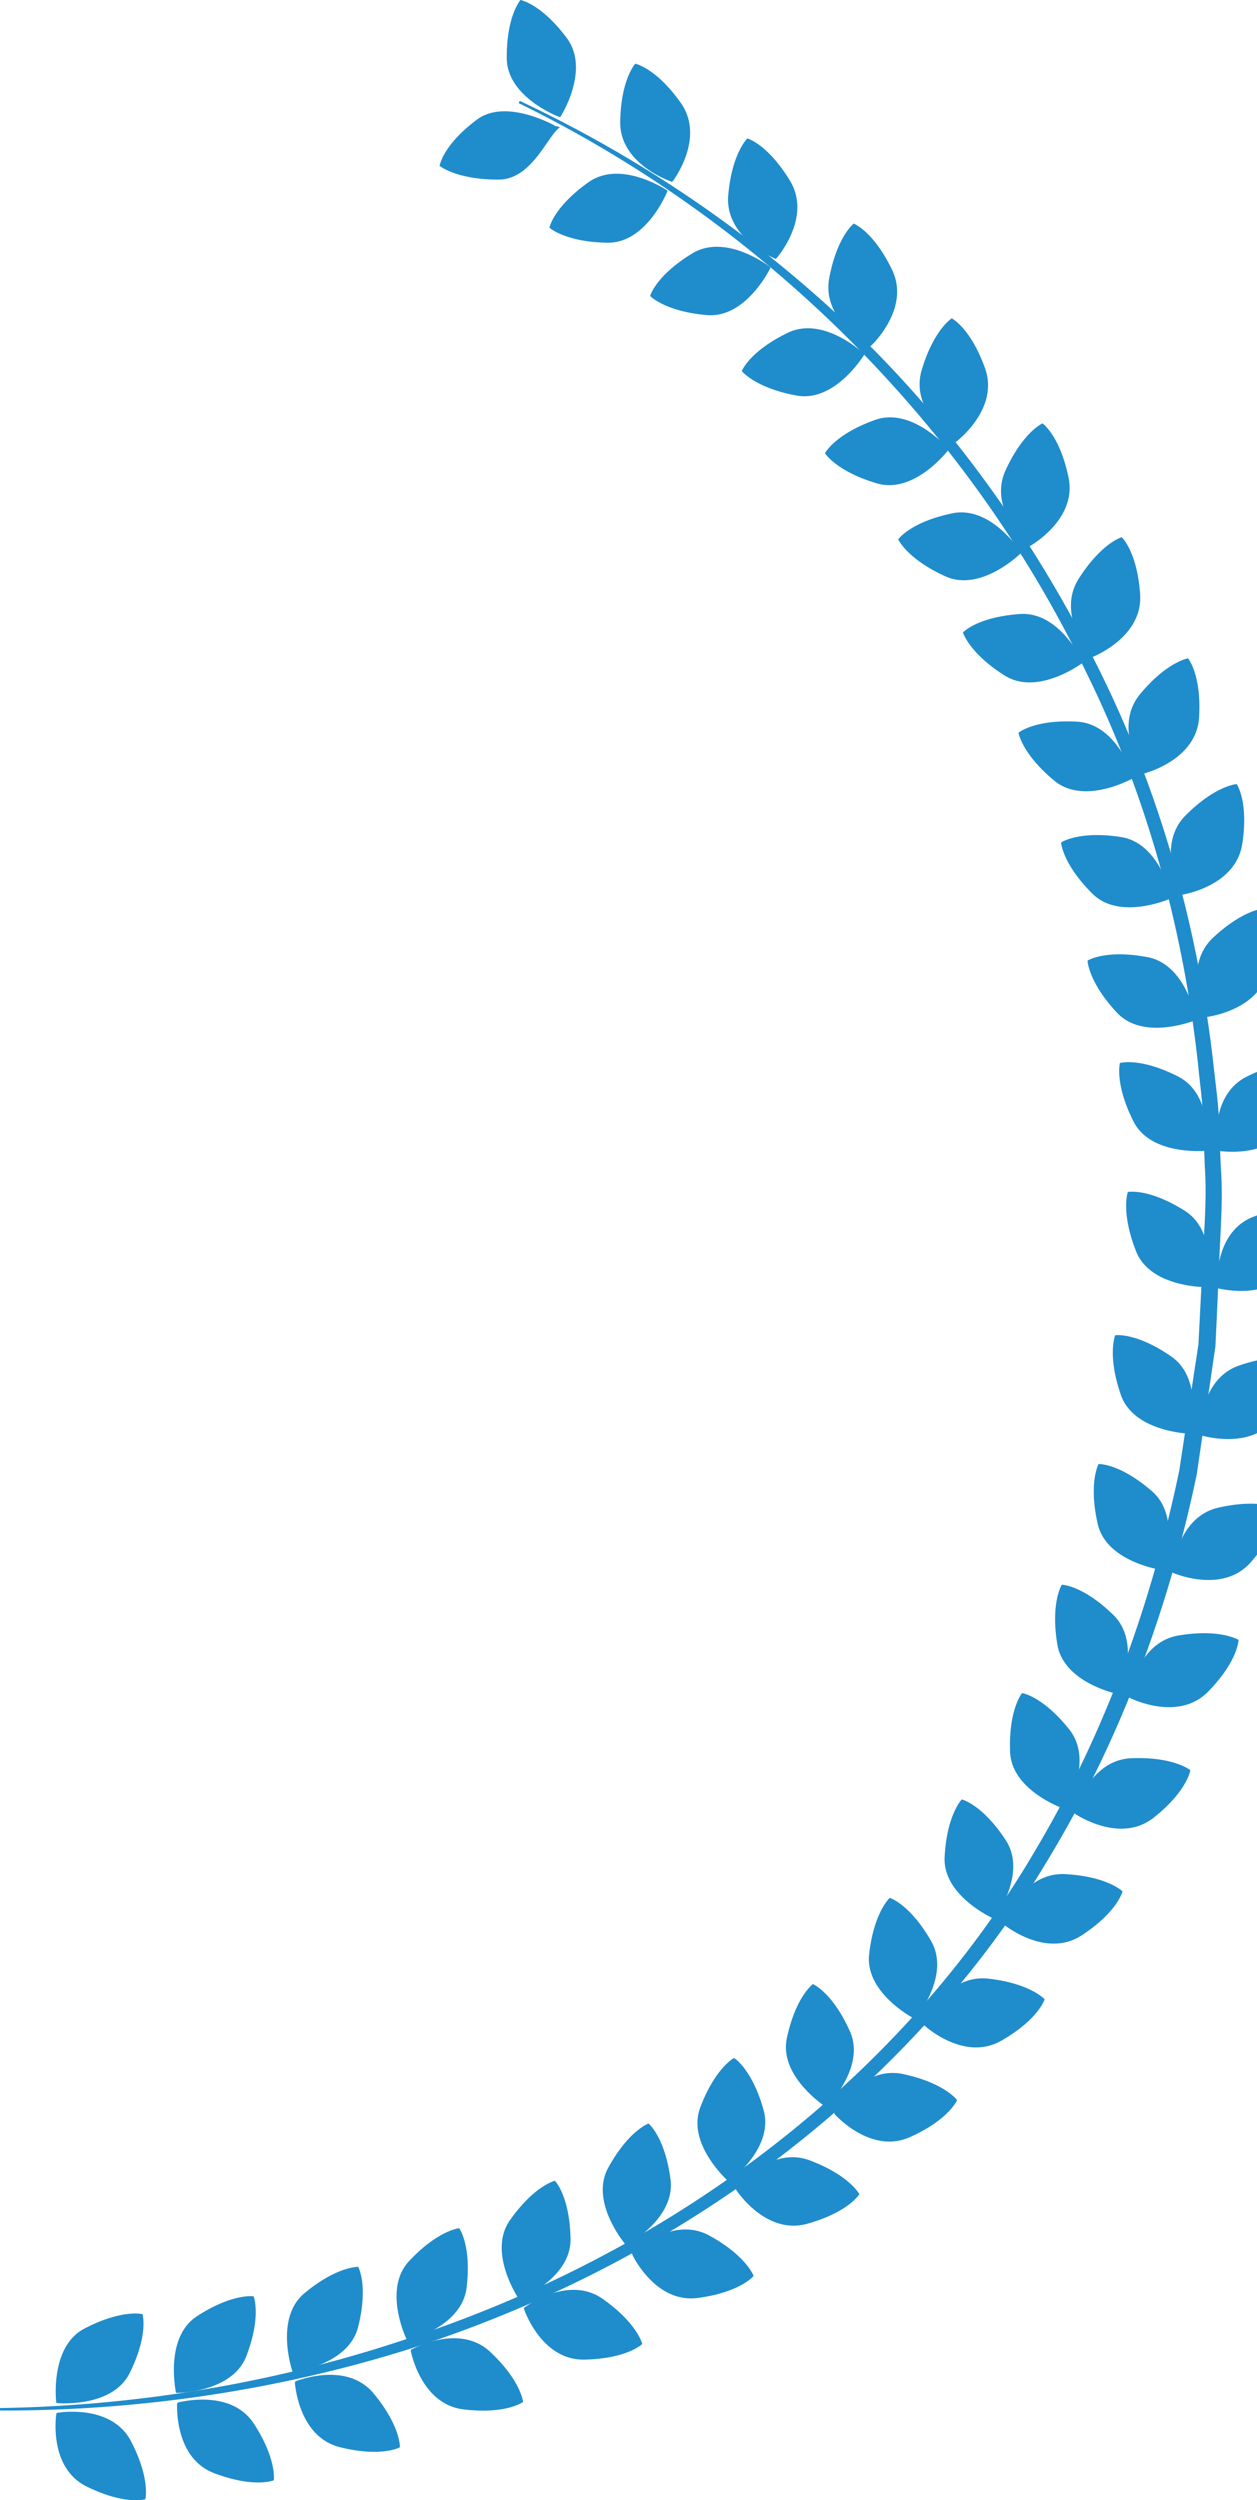 <svg xmlns="http://www.w3.org/2000/svg" xml:space="preserve" width="104.441" height="207.732"><path fill="#1F8CCC" d="M4.774 199.664c-.008-.001-.014-.007-.021-.009l-.046-.003c-.017-.001-.027-.012-.027-.027a.493.493 0 0 1-.002-.042c-.003-.009-.011-.015-.012-.023-.063-.678-.323-4.695 2.349-6.089 3.114-1.63 4.826-1.201 4.826-1.201s.521 1.665-1.049 4.864c-1.345 2.741-5.342 2.572-6.018 2.53zm-.098.904c.001-.007.013-.008.015-.016.001-.012.001-.031.003-.04 0-.017.01-.025.025-.027l.041-.003c.007-.003.007-.015.015-.016.632-.099 4.578-.566 6.104 2.354 1.628 3.115 1.199 4.829 1.199 4.829s-1.664.519-4.865-1.05c-3.002-1.473-2.622-5.4-2.537-6.031zm11.702-8.133c2.948-1.914 4.692-1.647 4.692-1.647s.674 1.607-.59 4.941c-1.082 2.854-5.074 3.058-5.754 3.084-.007 0-.012-.005-.018-.006l-.049.002c-.018-.002-.028-.012-.031-.027a1 1 0 0 0-.006-.04c-.004-.008-.012-.014-.014-.022-.125-.671-.76-4.647 1.77-6.285zm-1.65 7.272-.002-.041c0-.017.01-.028.024-.031l.04-.007c.007-.003.005-.014.013-.016.619-.157 4.505-.993 6.299 1.771 1.912 2.949 1.646 4.693 1.646 4.693s-1.608.674-4.943-.589c-3.125-1.184-3.115-5.13-3.091-5.766.001-.006.012-.008.014-.014zm10.568-9.176c2.703-2.247 4.467-2.188 4.467-2.188s.858 1.517-.002 4.978c-.738 2.962-4.682 3.634-5.351 3.739-.008.001-.016-.004-.021-.006l-.046.009c-.016.003-.029-.005-.033-.021l-.011-.04c-.005-.008-.014-.012-.017-.021-.204-.65-1.303-4.524 1.014-6.45zm-.787 7.377c-.002-.018.005-.029.021-.035a.47.47 0 0 1 .039-.012c.006-.004.004-.014.011-.018.598-.226 4.355-1.519 6.462 1.017 2.247 2.705 2.188 4.47 2.188 4.47s-1.519.858-4.978-.003c-3.243-.809-3.7-4.728-3.749-5.363-.001-.007.01-.01.011-.017 0-.011-.004-.031-.005-.039zm9.484-10.047c2.4-2.567 4.158-2.729 4.158-2.729s1.04 1.397.617 4.938c-.361 3.031-4.189 4.192-4.843 4.378-.009.003-.018-.002-.026-.002l-.039.012c-.017.006-.029-.001-.036-.015l-.019-.042c-.004-.007-.013-.009-.016-.018-.282-.617-1.856-4.322.204-6.522zm.153 7.38.037-.017c.006-.005.003-.015.009-.019.564-.302 4.135-2.051 6.539.202 2.566 2.402 2.729 4.161 2.729 4.161s-1.398 1.041-4.939.617c-3.316-.397-4.259-4.229-4.388-4.854-.001-.008.009-.012.009-.019l-.011-.037c-.005-.015.001-.027.015-.034zm11.96-14.052s1.226 1.239 1.298 4.806c.061 3.052-3.568 4.735-4.189 5.007-.008.003-.016-.001-.023.001-.012.005-.032.017-.041.02-.015.006-.028.001-.036-.013a.213.213 0 0 1-.022-.037c-.006-.008-.015-.009-.02-.017-.367-.572-2.438-4.024-.704-6.487 2.02-2.878 3.737-3.28 3.737-3.28zm-2.565 10.566a.287.287 0 0 1 .036-.021c.005-.005 0-.016.006-.021.515-.377 3.809-2.603 6.503-.704 2.874 2.024 3.278 3.742 3.278 3.742s-1.24 1.226-4.807 1.296c-3.341.067-4.804-3.598-5.018-4.197-.002-.008.007-.014.006-.021l-.017-.036c-.004-.016 0-.029.013-.038zm10.344-15.323s1.355 1.096 1.826 4.629c.402 3.026-3.017 5.104-3.604 5.442-.005.003-.011.001-.017.003-.013.009-.035.021-.044.026-.016.008-.029.005-.039-.009a.314.314 0 0 1-.023-.033c-.009-.006-.019-.006-.023-.014-.429-.528-2.874-3.729-1.425-6.368 1.687-3.081 3.349-3.676 3.349-3.676zm-1.352 10.86c-.006-.009-.018-.025-.021-.033-.009-.016-.006-.029.007-.04a.296.296 0 0 1 .032-.024c.005-.005-.001-.013.004-.019.472-.434 3.493-3.014 6.385-1.432 3.082 1.689 3.677 3.354 3.677 3.354s-1.097 1.355-4.631 1.826c-3.313.439-5.178-3.039-5.456-3.611-.003-.009.005-.015.003-.021zm8.457-16.306s1.496.896 2.455 4.329c.82 2.938-2.274 5.475-2.808 5.894-.006.005-.014.003-.021.007l-.036.028c-.015.011-.029.009-.04 0l-.031-.031c-.007-.005-.017-.004-.022-.01-.498-.465-3.366-3.291-2.302-6.109 1.242-3.29 2.805-4.108 2.805-4.108zm.177 10.963c-.004-.006.003-.013.001-.021l-.026-.031c-.01-.015-.009-.028.002-.041l.028-.029c.003-.006-.003-.014.001-.019.408-.492 3.039-3.472 6.122-2.309 3.289 1.242 4.109 2.805 4.109 2.805s-.896 1.496-4.33 2.456c-3.22.9-5.549-2.285-5.907-2.811zm7.534-6.935c-.012.011-.027.029-.034.036-.012.011-.027.013-.04.003-.007-.005-.024-.019-.034-.023-.008-.004-.018-.002-.024-.007-.563-.384-3.819-2.75-3.188-5.697.735-3.436 2.158-4.479 2.158-4.479s1.612.661 3.074 3.912c1.25 2.785-1.432 5.755-1.896 6.247-.005.004-.011.004-.016.008zm.65.645c-.005-.005.002-.013-.002-.019-.008-.009-.023-.021-.029-.027-.013-.012-.015-.026-.006-.04.005-.007.019-.024.024-.034.002-.007-.005-.013-.002-.019.329-.549 2.485-3.888 5.708-3.195 3.437.736 4.48 2.16 4.48 2.16s-.661 1.613-3.913 3.074c-3.049 1.368-5.829-1.434-6.26-1.9zm6.721-7.965-.028.036a.03.03 0 0 1-.039.008c-.008-.005-.029-.019-.041-.024-.007-.003-.014 0-.021-.004-.597-.326-4.068-2.363-3.727-5.355.398-3.493 1.713-4.671 1.713-4.671s1.668.503 3.439 3.596c1.516 2.65-.862 5.869-1.278 6.404-.005.004-.013.005-.018.01zm.709.556-.033-.023c-.014-.014-.017-.027-.009-.04l.021-.036c.002-.007-.007-.012-.004-.02.271-.579 2.095-4.108 5.37-3.735 3.492.398 4.67 1.714 4.67 1.714s-.501 1.669-3.596 3.439c-2.9 1.66-5.941-.854-6.416-1.28-.004-.007.001-.014-.003-.019zm5.875-8.882-.026.039c-.01.012-.024.017-.039.009l-.035-.019c-.009-.001-.019.002-.026-.002-.615-.29-4.205-2.115-4.043-5.123.187-3.512 1.427-4.766 1.427-4.766s1.696.399 3.649 3.38c1.675 2.556-.509 5.908-.89 6.47-.004.006-.013.007-.017.012zm.74.514a.287.287 0 0 0-.033-.021c-.015-.011-.018-.025-.011-.04.003-.008.015-.026.02-.037.001-.007-.007-.012-.004-.018.238-.595 1.843-4.229 5.134-4.054 3.512.188 4.766 1.43 4.766 1.43s-.398 1.696-3.383 3.649c-2.794 1.831-5.979-.497-6.48-.891-.009-.004-.003-.014-.009-.018zm5.138-9.635c-.006.011-.018.031-.021.039-.01.016-.022.021-.038.016-.008-.003-.028-.013-.041-.017-.008-.001-.017.003-.024 0-.64-.234-4.376-1.731-4.485-4.743-.128-3.513.996-4.872.996-4.872s1.725.247 3.938 3.042c1.896 2.396.024 5.93-.307 6.521-.005.006-.013.008-.018.014zm.785.445-.036-.021c-.016-.009-.021-.022-.015-.038.002-.008.012-.026.016-.038.001-.007-.009-.012-.006-.019.182-.613 1.458-4.376 4.752-4.495 3.513-.128 4.874.995 4.874.995s-.247 1.727-3.042 3.941c-2.62 2.072-6.001.037-6.535-.31-.007 0-.003-.01-.008-.015zm3.703-9.986a1.4 1.4 0 0 1-.018.045c-.007.016-.021.021-.036.02l-.046-.014c-.007 0-.014.005-.021.003-.664-.149-4.563-1.16-5.05-4.134-.571-3.468.37-4.96.37-4.96s1.742.026 4.292 2.52c2.184 2.135.775 5.88.521 6.507-.001.004-.007.007-.012.013zm.843.361c-.007-.003-.003-.014-.01-.018l-.037-.015c-.017-.008-.022-.021-.02-.037.001-.008.007-.028.01-.039 0-.007-.009-.01-.008-.017.104-.631.894-4.526 4.145-5.063 3.47-.569 4.962.373 4.962.373s-.027 1.742-2.521 4.292c-2.337 2.391-5.949.8-6.521.524zm2.742-10.688-.013.041c-.005.018-.018.025-.034.021l-.041-.008c-.009 0-.018.007-.026.005-.671-.112-4.622-.889-5.288-3.826-.778-3.427.073-4.973.073-4.973s1.74-.079 4.435 2.257c2.306 2 1.125 5.821.91 6.464-.004.009-.011.013-.016.019zm.864.307c-.006-.003-.004-.014-.01-.018l-.04-.013c-.015-.004-.022-.019-.02-.034l.008-.041c0-.007-.011-.01-.011-.017.068-.636.618-4.57 3.833-5.3 3.43-.779 4.976.072 4.976.072s.079 1.741-2.257 4.438c-2.189 2.526-5.889 1.153-6.479.913zm1.44-11.643c-.003.016-.007.039-.01.048-.005.016-.016.023-.033.023a1.67 1.67 0 0 0-.043-.004c-.008.001-.015.007-.022.007-.679-.038-4.691-.377-5.675-3.227-1.146-3.321-.468-4.951-.468-4.951s1.721-.268 4.653 1.76c2.513 1.736 1.755 5.666 1.609 6.326-.001.009-.008.012-.011.018zm.892.215c-.007-.002-.006-.013-.013-.017l-.039-.008a.032.032 0 0 1-.025-.032l.003-.04c-.001-.007-.012-.009-.012-.016-.005-.642.117-4.612 3.234-5.688 3.322-1.146 4.952-.469 4.952-.469s.269 1.724-1.76 4.656c-1.9 2.749-5.728 1.791-6.34 1.614zm.513-12.411c-.001.008-.009.013-.012.02l-.007.044c-.004.017-.015.026-.031.026l-.044-.002c-.008.002-.014.008-.022.008-.682-.009-4.703-.178-5.807-2.982-1.288-3.271-.68-4.926-.68-4.926s1.709-.34 4.726 1.56c2.583 1.629 1.996 5.583 1.877 6.252zm.889.194c-.007-.002-.006-.012-.012-.015l-.041-.006c-.018-.005-.025-.016-.026-.031l.002-.042c-.002-.007-.012-.009-.013-.016-.031-.639-.078-4.612 2.987-5.818 3.272-1.289 4.93-.68 4.93-.68s.34 1.71-1.563 4.725c-1.78 2.829-5.645 2.03-6.264 1.883zm-.878-11.535c-.001.007-.007.012-.008.019-.001.014-.002.038-.004.047-.003.018-.013.026-.027.029a.748.748 0 0 0-.044.002c-.008.002-.015.009-.022.01-.679.052-4.701.245-6.05-2.45-1.577-3.141-1.12-4.845-1.12-4.845s1.671-.491 4.846 1.129c2.718 1.391 2.485 5.384 2.429 6.059zm.903.112c-.007-.001-.007-.011-.014-.014l-.041-.002c-.018-.002-.027-.013-.028-.028l-.002-.041c-.002-.006-.013-.007-.014-.014-.085-.636-.492-4.587 2.454-6.064 3.144-1.576 4.848-1.121 4.848-1.121s.492 1.674-1.131 4.851c-1.521 2.974-5.441 2.526-6.072 2.433zm-1.862-10.876-.042.014c-.007.004-.011.014-.019.017-.636.243-4.438 1.568-6.497-.631-2.401-2.566-2.447-4.329-2.447-4.329s1.463-.947 4.967-.292c3.001.562 3.912 4.457 4.05 5.121.001.006-.003.012-.003.019l.01.048c.004.014-.003.028-.019.033zm.912-.25c-.008.001-.011-.009-.018-.009l-.041.009c-.016.004-.028-.003-.035-.019l-.014-.039c-.004-.006-.014-.002-.017-.01-.263-.583-1.773-4.258.632-6.511 2.566-2.404 4.331-2.449 4.331-2.449s.946 1.464.292 4.97c-.614 3.285-4.5 3.969-5.13 4.058zm-2.951-9.875-.038.014c-.007.006-.011.016-.021.02-.628.264-4.382 1.721-6.515-.408C88.267 71.76 88.162 70 88.162 70s1.43-.995 4.953-.461c3.019.457 4.065 4.318 4.224 4.977.002.007-.003.014-.002.021l.012.047a.029.029 0 0 1-.02.033zm.901-.281c-.006.001-.009-.008-.016-.008-.012.002-.033.009-.041.011-.016.003-.029-.003-.036-.019a1.152 1.152 0 0 1-.015-.039c-.004-.006-.015-.002-.018-.009-.281-.574-1.919-4.195.408-6.529 2.482-2.489 4.244-2.597 4.244-2.597s.998 1.432.464 4.957c-.502 3.304-4.362 4.121-4.99 4.233zm-4.049-9.704-.04.021c-.006.005-.008.014-.016.018-.602.321-4.204 2.117-6.524.193-2.708-2.241-2.976-3.984-2.976-3.984s1.332-1.125 4.891-.917c3.049.179 4.447 3.926 4.664 4.568.002.008-.001.015 0 .022.004.014.014.035.017.043.003.016-.001.029-.016.036zm.872-.364c-.007.002-.011-.008-.018-.008-.012.005-.031.013-.039.015-.018.006-.03 0-.037-.016l-.017-.034c-.006-.007-.017-.001-.021-.009-.336-.544-2.297-4.002-.196-6.539 2.243-2.709 3.987-2.976 3.987-2.976s1.125 1.332.917 4.892c-.193 3.338-3.962 4.507-4.576 4.675zM89.914 55.1c-.555.395-3.902 2.635-6.447 1.021-2.97-1.88-3.457-3.576-3.457-3.576s1.178-1.283 4.734-1.529c3.048-.209 4.91 3.331 5.207 3.938.003.007 0 .015.002.022l.021.042c.007.013.002.027-.01.038a.539.539 0 0 1-.038.023c-.004.008-.005.016-.012.021zm.869-.515c-.006.003-.012-.006-.019-.004-.01.005-.029.017-.037.02-.015.008-.029.003-.04-.01a.428.428 0 0 1-.023-.035c-.004-.005-.012.001-.017-.005-.399-.499-2.787-3.676-1.024-6.461 1.882-2.969 3.577-3.459 3.577-3.459s1.285 1.181 1.53 4.738c.231 3.332-3.36 4.972-3.947 5.216zm-16.152-9.773s.993-1.433 4.483-2.16c2.989-.624 5.315 2.632 5.693 3.193.005.008.003.018.006.024l.025.036a.027.027 0 0 1-.005.038l-.032.028c-.005.007-.005.017-.012.022-.495.466-3.506 3.139-6.249 1.887-3.195-1.454-3.909-3.068-3.909-3.068zm10.95.554c-.005.003-.012-.004-.019-.002-.01.007-.027.02-.034.023-.015.01-.03.008-.041-.005a.256.256 0 0 1-.027-.029c-.006-.004-.014.003-.021-.002-.464-.441-3.261-3.264-1.894-6.263 1.46-3.199 3.073-3.912 3.073-3.912s1.434.992 2.161 4.484c.685 3.272-2.648 5.383-3.198 5.706zm-17.035-7.707s.785-1.557 4.139-2.761c2.875-1.032 5.634 1.864 6.083 2.371.005.006.004.014.009.021l.03.034c.01.012.012.026.001.04-.005.007-.021.023-.028.034-.005.007-.002.016-.009.022-.425.531-3.034 3.597-5.925 2.737-3.37-1-4.3-2.498-4.3-2.498zm10.921-.971c-.006.004-.013-.002-.019 0l-.031.028c-.012.011-.028.01-.041 0l-.031-.025c-.006-.003-.014.004-.02 0-.521-.372-3.683-2.778-2.745-5.939 1-3.371 2.499-4.301 2.499-4.301s1.558.784 2.763 4.14c1.131 3.146-1.876 5.701-2.375 6.097zm-7.698-7.295.033.027c.012.011.014.025.005.038-.005.007-.019.026-.025.037-.003.007 0 .015-.005.022-.368.574-2.643 3.896-5.604 3.345-3.456-.64-4.539-2.033-4.539-2.033s.617-1.63 3.826-3.18c2.75-1.33 5.798 1.264 6.298 1.719.006.008.006.017.011.025zm.605-.674a.562.562 0 0 1-.029.033c-.011.01-.025.014-.041.004-.007-.004-.024-.017-.035-.022-.006-.002-.012.006-.018.002-.556-.317-3.955-2.375-3.354-5.618.643-3.456 2.035-4.54 2.035-4.54s1.632.618 3.184 3.829c1.453 3.009-1.271 5.865-1.727 6.309-.002.007-.009 0-.015.003zm-8.409-6.536.039.027c.013.012.016.025.008.039l-.021.038c-.002.009 0 .018-.003.025-.313.603-2.256 4.13-5.258 3.867-3.501-.306-4.713-1.589-4.713-1.589s.457-1.682 3.503-3.533c2.609-1.586 5.893.701 6.434 1.106.005.007.006.014.011.02zm.54-.723-.025.035c-.009.012-.023.015-.039.009l-.036-.02c-.007-.002-.013.007-.019.004-.585-.258-4.165-1.985-3.878-5.27.307-3.503 1.589-4.715 1.589-4.715s1.685.459 3.536 3.505c1.735 2.856-.702 5.96-1.111 6.448-.004.005-.012 0-.017.004zm-9.102-5.649c.011.007.031.02.039.023.015.01.019.025.013.04l-.02.039c-.001.008.002.017-.001.023-.268.626-1.958 4.281-4.971 4.23-3.515-.057-4.813-1.25-4.813-1.25s.338-1.71 3.243-3.772c2.491-1.769 5.927.285 6.497.648.005.006.006.014.013.019zm.486-.76a.398.398 0 0 0-.021.037c-.008.014-.023.017-.037.011l-.039-.019c-.007-.001-.012.008-.02.006-.602-.214-4.293-1.684-4.24-4.979.058-3.516 1.251-4.815 1.251-4.815s1.712.337 3.774 3.245c1.935 2.726-.276 5.995-.65 6.51-.004.004-.014-.001-.018.004zm-9.834-4.627.022.013.002.002c.021.013.053.029.064.038.015.009.212.022.205.038-.005.013.165.043.165.063v.009c-1 .653-2.309 4.314-5.052 4.333-3.513.023-4.936-1.138-4.936-1.138s.248-1.716 3.104-3.845c2.152-1.603 5.577.032 6.385.454.027.013.021.023.041.033zm.521-.748c-.008.013-.021.034-.024.042-.009.014-.022.019-.038.013-.008-.003-.027-.014-.039-.018-.009-.001-.018.003-.024 0-.632-.254-4.323-1.858-4.346-4.872C42.081 1.327 43.243 0 43.243 0s1.718.298 3.847 3.155c1.825 2.449-.146 5.929-.498 6.508-.004.007-.012.008-.016.013z"/><path fill="#1F8CCC" d="M0 200.279c11.403.029 22.826-1.634 33.741-5.026 10.889-3.456 21.25-8.659 30.403-15.543 9.149-6.861 17.122-15.419 22.985-25.29 5.932-9.826 9.973-20.712 12.309-31.938l1.239-8.508.31-2.127.101-2.146.191-4.29c.096-2.861.369-5.718.147-8.584l-.171-4.294c-.096-1.429-.305-2.85-.451-4.274-1.312-11.374-4.454-22.57-9.578-32.817-5.081-10.247-11.768-19.734-19.966-27.716A104.483 104.483 0 0 0 43.183 8.381l-.088.187c20.449 10.01 37.365 26.887 47.178 47.337 5.006 10.17 8.04 21.257 9.266 32.496.136 1.408.332 2.811.419 4.222l.141 4.241c.202 2.826-.089 5.656-.2 8.483l-.216 4.24-.11 2.12-.32 2.1-1.274 8.39c-2.311 11.063-6.163 21.824-11.963 31.545-5.715 9.769-13.521 18.263-22.523 25.106-9.003 6.864-19.23 12.088-30.012 15.589-10.761 3.569-22.097 5.448-33.479 5.636v.206z"/></svg>